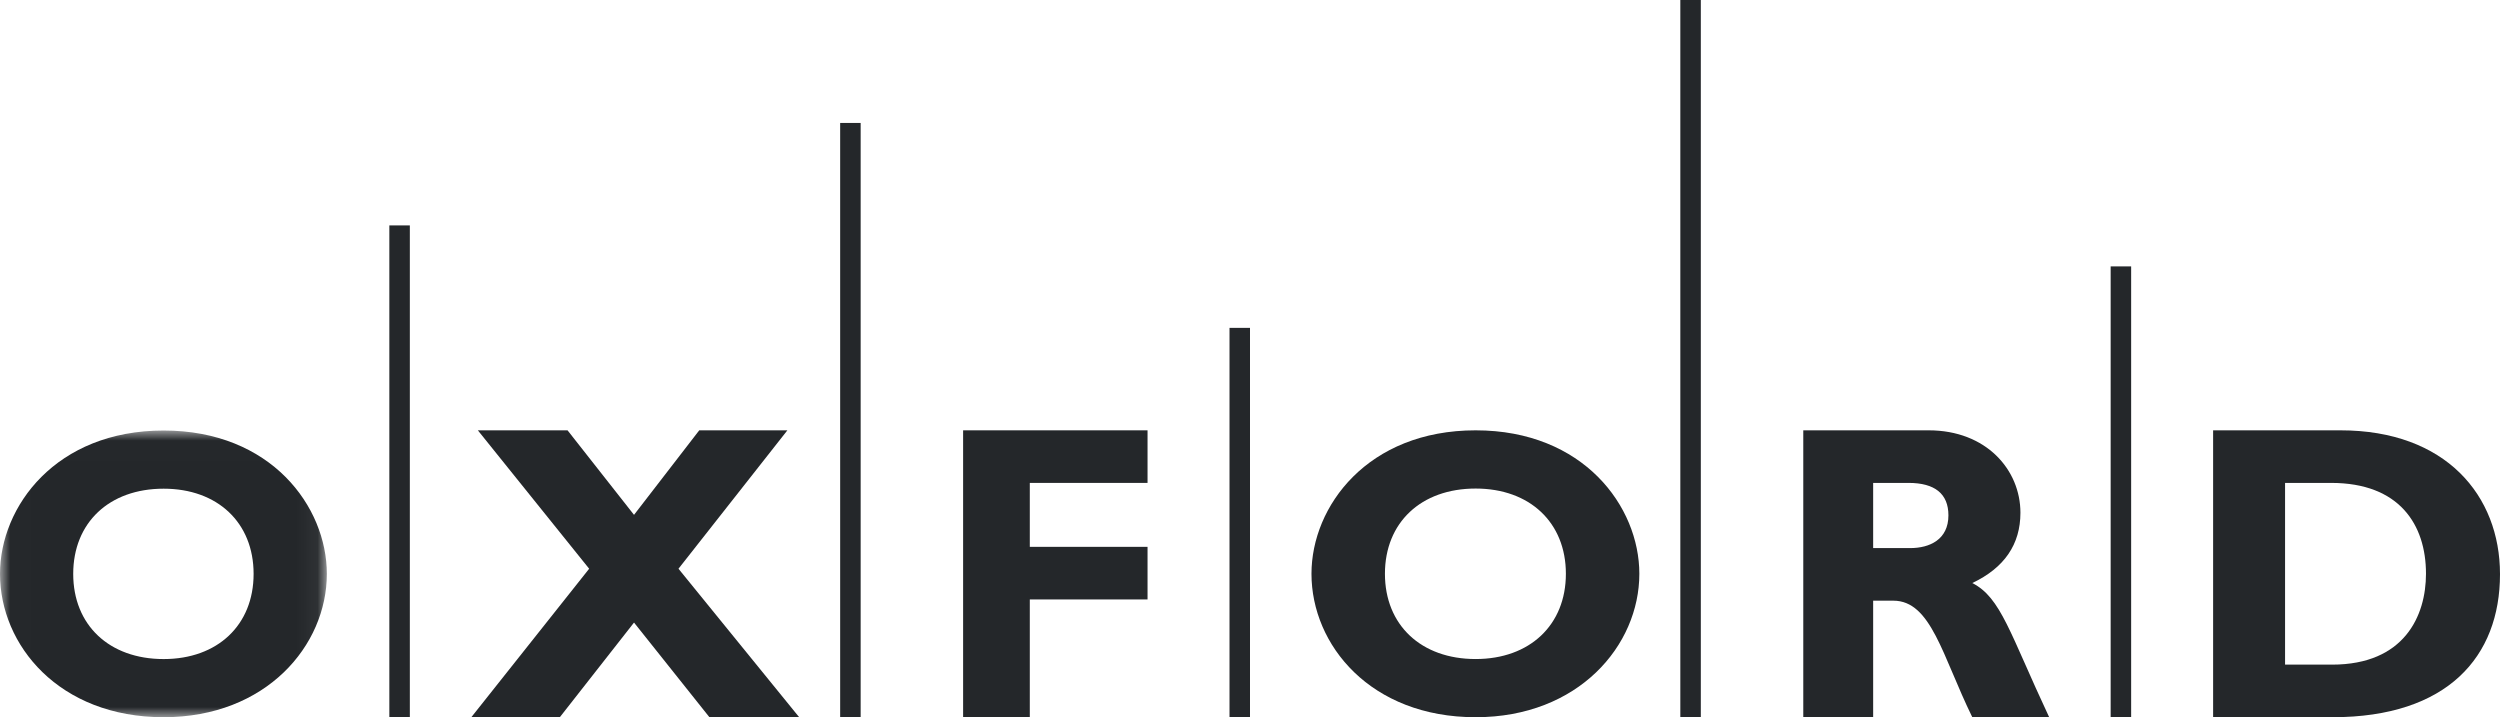 <?xml version="1.0" encoding="UTF-8"?>
<svg xmlns="http://www.w3.org/2000/svg" xmlns:xlink="http://www.w3.org/1999/xlink" width="122px" height="35px" viewBox="0 0 122 35" version="1.1">
  <!-- Generator: Sketch 61.2 (89653) - https://sketch.com -->
  <title>Oxford_Logo_RGB_White</title>
  <desc>Created with Sketch.</desc>
  <defs>
    <polygon id="path-1" points="0.006 0.009 15.95 0.009 15.95 14 0.006 14"></polygon>
  </defs>
  <g id="Page-1" stroke="none" stroke-width="1" fill="none" fill-rule="evenodd">
    <g id="Property-Retail-Page" transform="translate(-58, -30)">
      <g id="Group-9" transform="translate(58, 30)">
        <g id="Oxford_Logo_RGB_White">
          <g id="Group-3" transform="translate(0, 21)">
            <mask id="mask-2" fill="white">
              <use xlink:href="#path-1"></use>
            </mask>
            <g id="Clip-2"></g>
            <path d="M7.985,14 C2.88,14 0,10.483 0,7.006 C0,3.707 2.736,0.009 7.985,0.009 C13.233,0.009 15.95,3.726 15.95,7.006 C15.95,10.504 12.989,14 7.985,14 M7.985,2.848 C5.329,2.848 3.573,4.506 3.573,7.006 C3.573,9.503 5.329,11.162 7.985,11.162 C10.619,11.162 12.376,9.503 12.376,7.006 C12.376,4.506 10.619,2.848 7.985,2.848" id="Fill-1" fill="#24272A" mask="url(#mask-2)"></path>
          </g>
          <polyline id="Fill-4" fill="#24272A" points="34.123 21 30.94 25.125 27.696 21 23.319 21 28.751 27.754 23 35 27.319 35 30.94 30.381 34.62 35 39 35 33.11 27.754 38.424 21 34.123 21"></polyline>
          <polyline id="Fill-5" fill="#24272A" points="47 21 47 35 50.254 35 50.254 29.253 56 29.253 56 26.686 50.254 26.686 50.254 23.566 56 23.566 56 21 47 21"></polyline>
          <path d="M72.011,35 C66.888,35 64,31.481 64,28.001 C64,24.701 66.745,21 72.011,21 C77.276,21 80,24.72 80,28.001 C80,31.501 77.03,35 72.011,35 M72.011,23.841 C69.347,23.841 67.585,25.5 67.585,28.001 C67.585,30.5 69.347,32.161 72.011,32.161 C74.654,32.161 76.415,30.5 76.415,28.001 C76.415,25.5 74.654,23.841 72.011,23.841" id="Fill-6" fill="#24272A"></path>
          <path d="M94.12,21 C96.93,21 98.597,22.928 98.597,25.022 C98.597,26.563 97.814,27.711 96.248,28.452 C97.652,29.169 98.074,30.893 100,35 L96.248,35 C94.782,32.002 94.241,29.313 92.395,29.313 L91.41,29.313 L91.41,35 L88,35 L88,21 L94.12,21 Z M91.41,26.747 L93.217,26.747 C94.16,26.747 95.083,26.337 95.083,25.148 C95.083,24.099 94.421,23.566 93.138,23.566 L91.41,23.566 L91.41,26.747 L91.41,26.747 Z" id="Fill-7" fill="#24272A"></path>
          <path d="M114.215,21 C119.356,21 122,24.182 122,28.02 C122,32.043 119.44,35 113.823,35 L108,35 L108,21 L114.215,21 Z M111.511,32.434 L113.804,32.434 C117.333,32.434 118.388,30.053 118.388,28 C118.388,25.597 117.086,23.566 113.763,23.566 L111.511,23.566 L111.511,32.434 L111.511,32.434 Z" id="Fill-8" fill="#24272A"></path>
          <polygon id="Fill-9" fill="#24272A" points="19 35 20 35 20 11 19 11"></polygon>
          <polygon id="Fill-10" fill="#24272A" points="41 35 42 35 42 6 41 6"></polygon>
          <polygon id="Fill-11" fill="#24272A" points="60 35 61 35 61 16 60 16"></polygon>
          <polygon id="Fill-12" fill="#24272A" points="82 35 83 35 83 0 82 0"></polygon>
          <polygon id="Fill-13" fill="#24272A" points="103 35 104 35 104 13 103 13"></polygon>
        </g>
      </g>
    </g>
  </g>
</svg>
